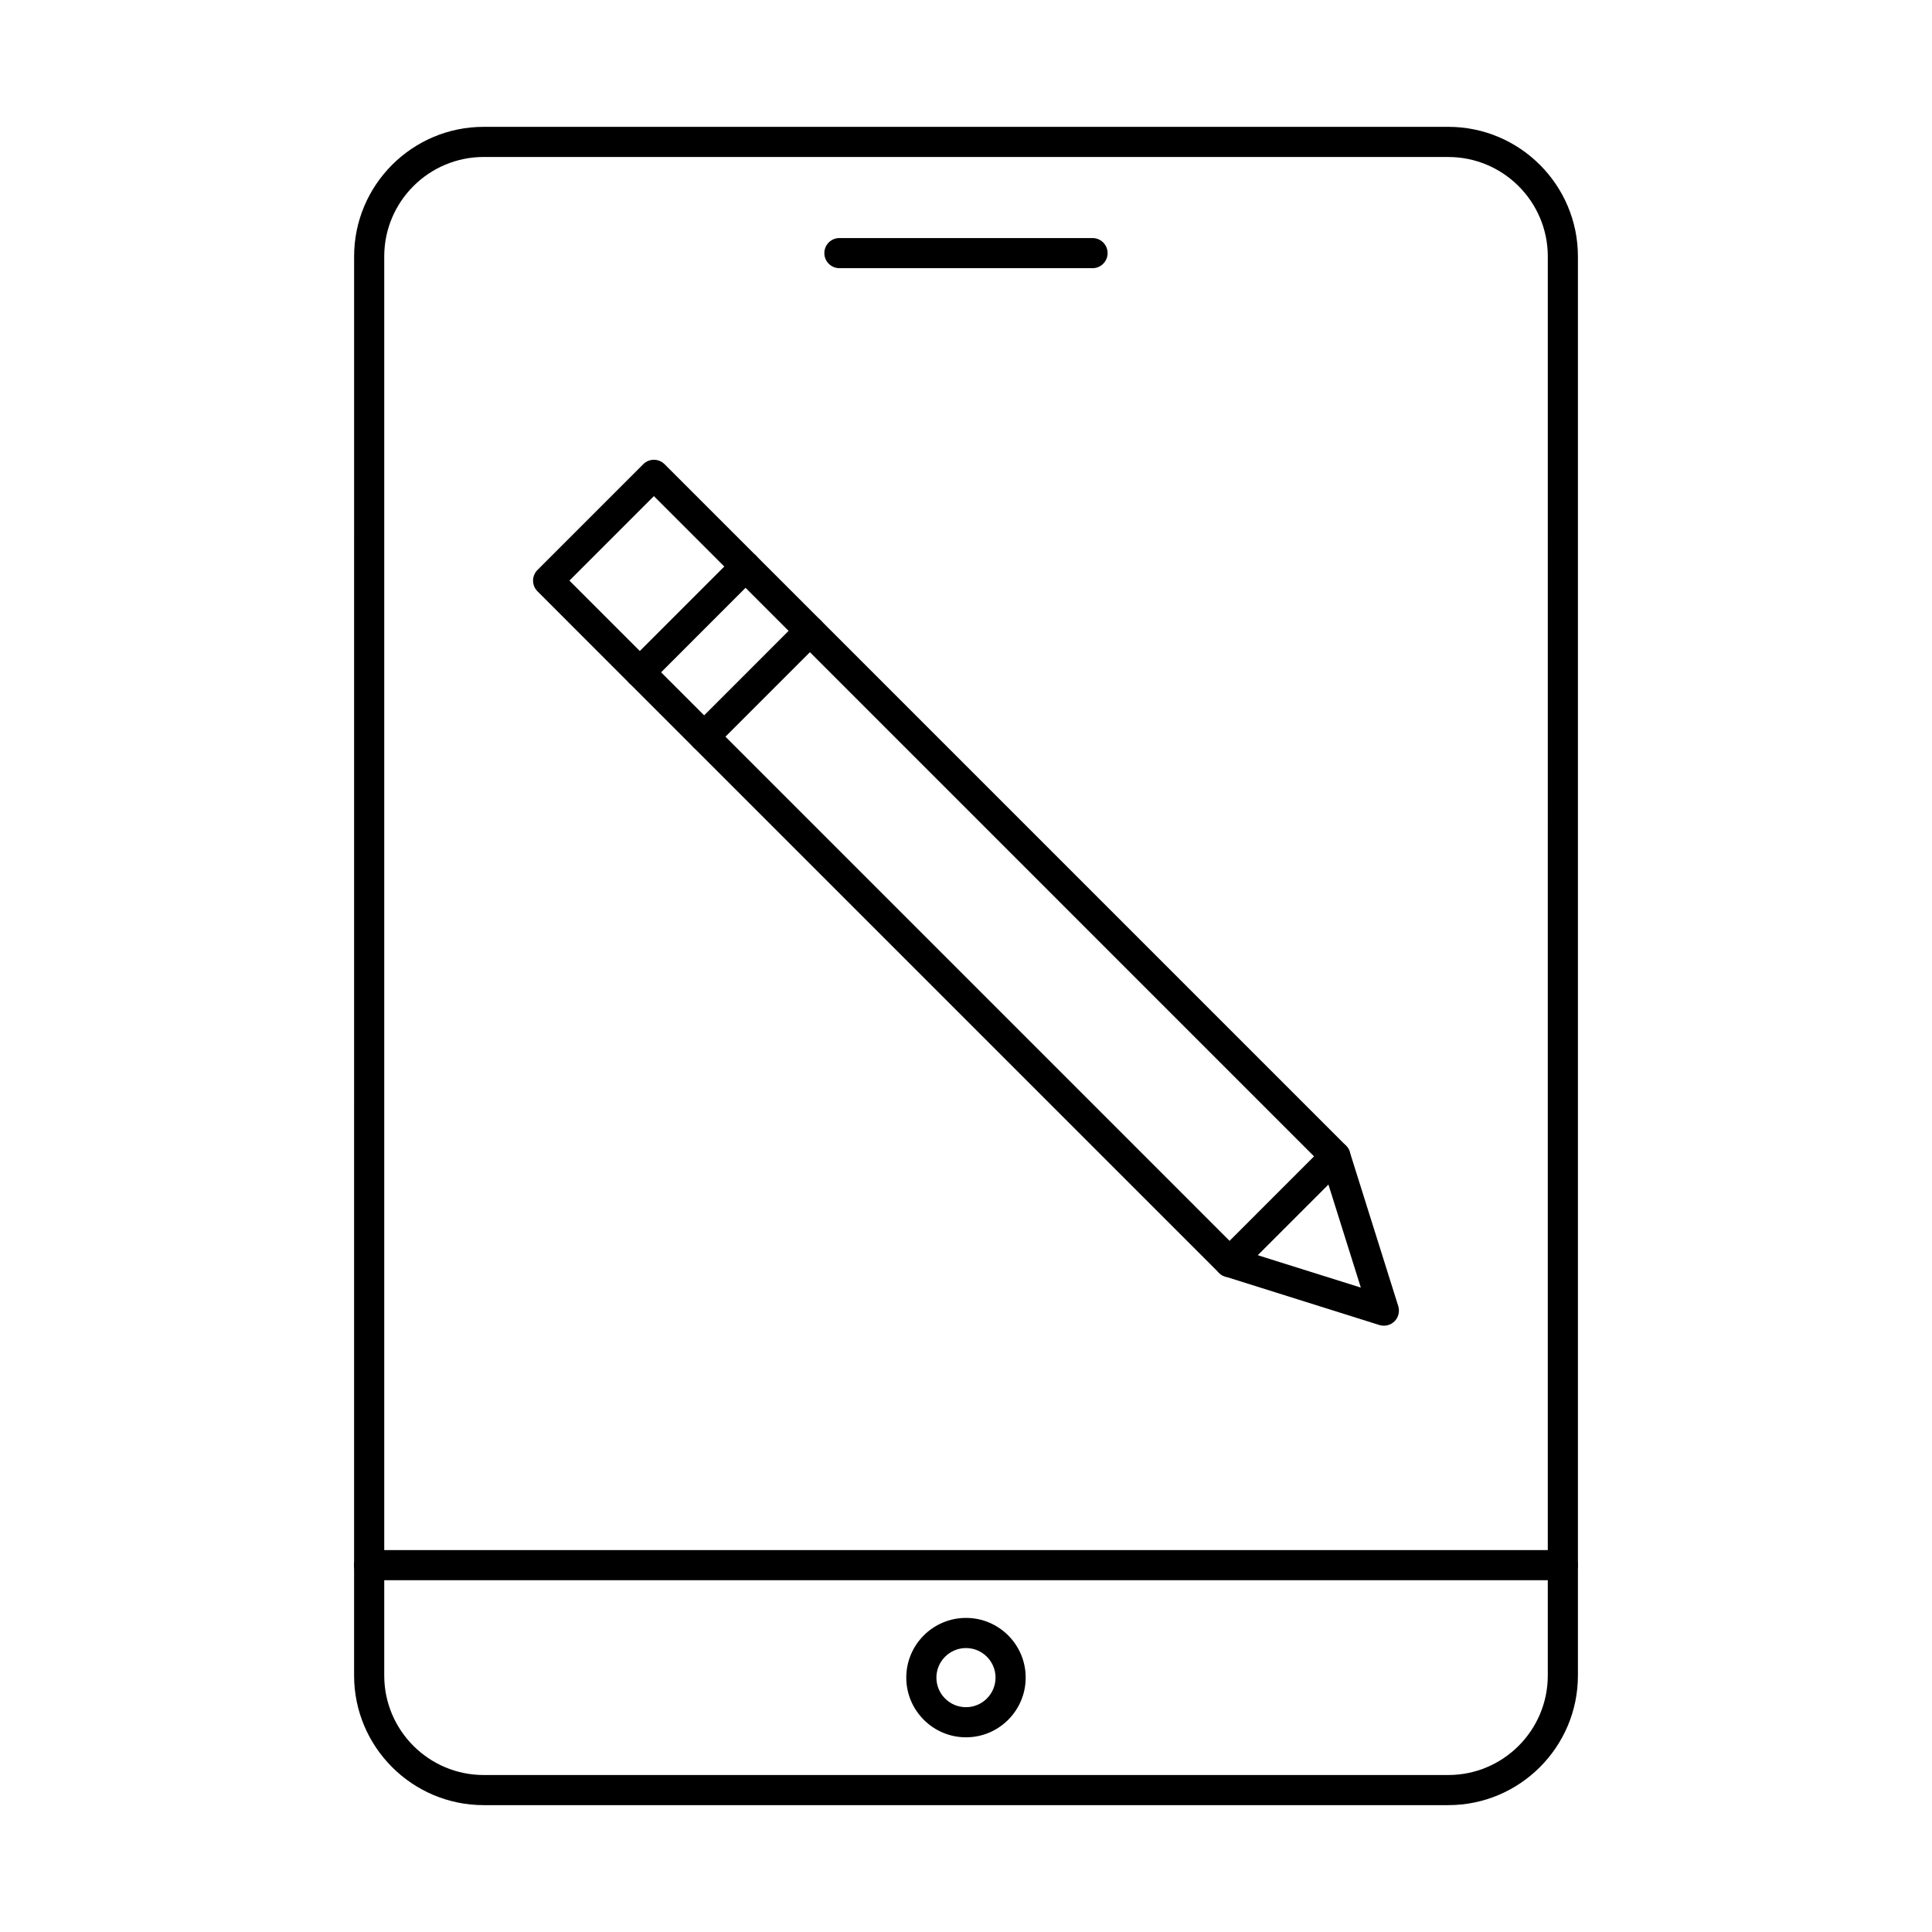 <?xml version="1.0" encoding="UTF-8"?>
<!-- Uploaded to: ICON Repo, www.iconrepo.com, Generator: ICON Repo Mixer Tools -->
<svg fill="#000000" width="800px" height="800px" version="1.1" viewBox="144 144 512 512" xmlns="http://www.w3.org/2000/svg">
 <g fill-rule="evenodd">
  <path d="m272.19 185.6c-14.539 0-26.363 11.824-26.363 26.363v376.07c0 14.535 11.824 26.363 26.359 26.363h255.63c14.531 0 26.363-11.824 26.363-26.359l0.004-376.07c0-14.539-11.836-26.359-26.363-26.359h-255.63zm255.63 436.78h-255.63c-18.945 0-34.352-15.41-34.352-34.348l0.004-376.07c0-18.938 15.398-34.348 34.344-34.348h255.63c18.938 0 34.348 15.41 34.348 34.348v376.07c0 18.938-15.414 34.348-34.348 34.348z"/>
  <path d="m400 580.75c-4.324 0-7.844 3.516-7.844 7.832 0 4.328 3.516 7.84 7.84 7.84 4.316 0 7.832-3.516 7.832-7.84 0-4.316-3.516-7.832-7.828-7.832zm0 23.656c-8.723 0-15.828-7.102-15.828-15.828 0.004-8.727 7.102-15.816 15.828-15.816 8.73 0 15.816 7.094 15.816 15.816 0 8.727-7.094 15.828-15.816 15.828z"/>
  <path d="m558.17 562.77h-316.34c-2.215 0-3.996-1.789-3.996-3.992 0.004-2.203 1.777-3.992 3.992-3.992h316.34c2.203 0 3.992 1.789 3.992 3.992 0 2.203-1.789 3.992-3.992 3.992z"/>
  <path d="m433.54 215.07h-67.086c-2.203 0-3.996-1.789-3.996-3.992 0.004-2.203 1.789-3.992 3.992-3.992h67.09c2.203 0 3.988 1.789 3.988 3.992s-1.789 3.992-3.988 3.992z"/>
  <path d="m336.25 339.23 133.6 133.61 22.387-22.391-133.6-133.61zm133.6 143.25c-1.02 0-2.043-0.395-2.82-1.176l-139.25-139.25c-1.562-1.559-1.562-4.086-0.004-5.648l28.039-28.047c1.496-1.496 4.144-1.496 5.644 0l139.25 139.25c1.562 1.559 1.559 4.086 0 5.648l-28.035 28.035c-0.777 0.781-1.801 1.176-2.828 1.176z"/>
  <path d="m330.61 343.22c-1.02 0-2.051-0.383-2.828-1.164l-17.055-17.055c-1.559-1.559-1.562-4.098 0-5.656 1.562-1.551 4.086-1.551 5.648 0l17.055 17.062c1.562 1.562 1.559 4.086 0 5.648-0.777 0.781-1.801 1.164-2.816 1.164z"/>
  <path d="m358.64 315.18c-1.02 0-2.051-0.395-2.828-1.164l-17.055-17.066c-1.559-1.562-1.559-4.086 0-5.648 1.562-1.559 4.086-1.559 5.648 0l17.055 17.055c1.562 1.559 1.559 4.098 0 5.656-0.777 0.77-1.797 1.164-2.816 1.164z"/>
  <path d="m294.9 297.87 18.656 18.656 22.387-22.391-18.656-18.656zm18.656 28.297c-1.062 0-2.082-0.418-2.832-1.164l-24.289-24.305c-1.559-1.562-1.562-4.086 0-5.648l28.035-28.035c1.551-1.562 4.086-1.559 5.644 0l24.293 24.293c0.75 0.75 1.172 1.77 1.172 2.828 0 1.059-0.426 2.07-1.176 2.816l-28.035 28.047c-0.75 0.75-1.758 1.164-2.816 1.164z"/>
  <path d="m510.74 495.32c-0.395 0-0.801-0.051-1.195-0.176l-40.887-12.852c-2.102-0.664-3.266-2.902-2.613-5 0.668-2.109 2.914-3.285 5.012-2.621l33.578 10.555-10.559-33.578c-0.656-2.109 0.508-4.348 2.609-5.012 2.102-0.656 4.348 0.512 5.012 2.609l12.855 40.891c0.434 1.426 0.059 2.973-0.992 4.023-0.754 0.758-1.777 1.164-2.828 1.164z"/>
 </g>
</svg>